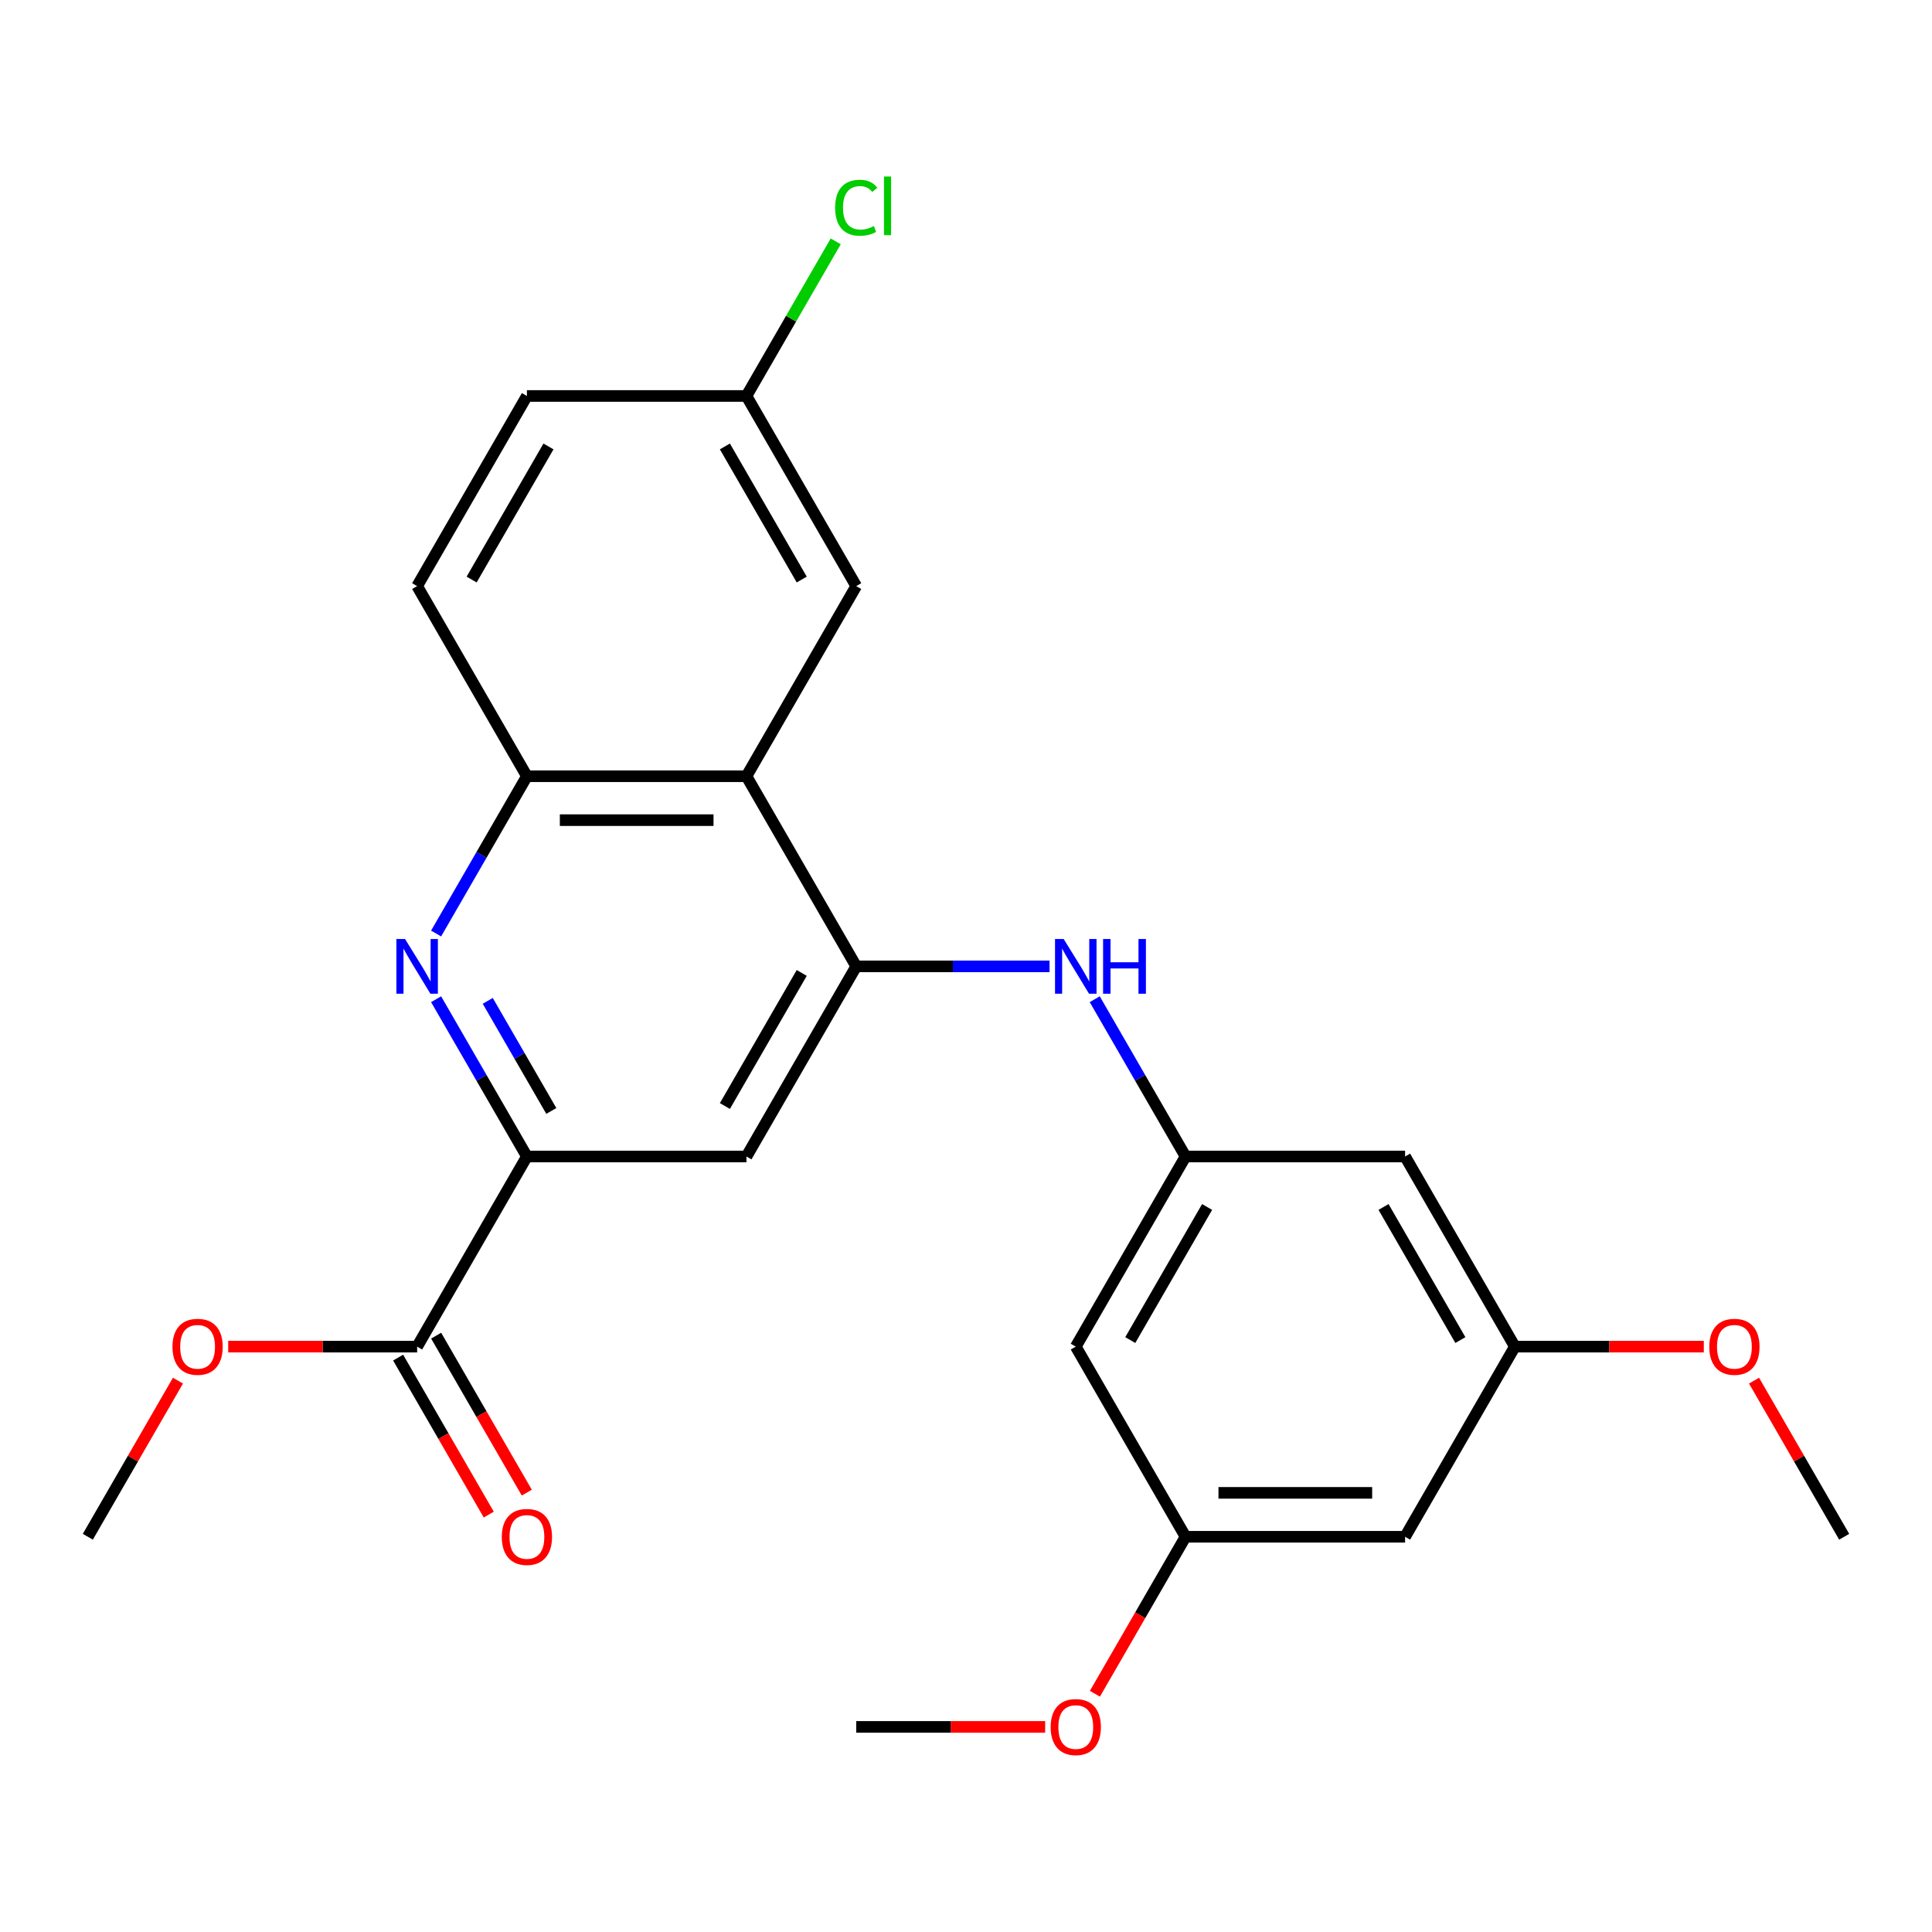 <?xml version='1.0' encoding='iso-8859-1'?>
<svg version='1.1' baseProfile='full'
              xmlns='http://www.w3.org/2000/svg'
                      xmlns:rdkit='http://www.rdkit.org/xml'
                      xmlns:xlink='http://www.w3.org/1999/xlink'
                  xml:space='preserve'
width='1000px' height='1000px' viewBox='0 0 1000 1000'>
<!-- END OF HEADER -->
<rect style='opacity:1.0;fill:#FFFFFF;stroke:none' width='1000' height='1000' x='0' y='0'> </rect>
<path class='bond-1' d='M 443.182,500.191 L 386.364,401.779' style='fill:none;fill-rule:evenodd;stroke:#000000;stroke-width:6px;stroke-linecap:butt;stroke-linejoin:miter;stroke-opacity:1' />
<path class='bond-4' d='M 443.182,500.191 L 386.364,598.603' style='fill:none;fill-rule:evenodd;stroke:#000000;stroke-width:6px;stroke-linecap:butt;stroke-linejoin:miter;stroke-opacity:1' />
<path class='bond-4' d='M 414.977,503.589 L 375.204,572.477' style='fill:none;fill-rule:evenodd;stroke:#000000;stroke-width:6px;stroke-linecap:butt;stroke-linejoin:miter;stroke-opacity:1' />
<path class='bond-5' d='M 443.182,500.191 L 493.21,500.191' style='fill:none;fill-rule:evenodd;stroke:#000000;stroke-width:6px;stroke-linecap:butt;stroke-linejoin:miter;stroke-opacity:1' />
<path class='bond-5' d='M 493.21,500.191 L 543.237,500.191' style='fill:none;fill-rule:evenodd;stroke:#0000FF;stroke-width:6px;stroke-linecap:butt;stroke-linejoin:miter;stroke-opacity:1' />
<path class='bond-0' d='M 225.725,517.192 L 249.226,557.897' style='fill:none;fill-rule:evenodd;stroke:#0000FF;stroke-width:6px;stroke-linecap:butt;stroke-linejoin:miter;stroke-opacity:1' />
<path class='bond-0' d='M 249.226,557.897 L 272.727,598.603' style='fill:none;fill-rule:evenodd;stroke:#000000;stroke-width:6px;stroke-linecap:butt;stroke-linejoin:miter;stroke-opacity:1' />
<path class='bond-0' d='M 252.457,518.04 L 268.908,546.534' style='fill:none;fill-rule:evenodd;stroke:#0000FF;stroke-width:6px;stroke-linecap:butt;stroke-linejoin:miter;stroke-opacity:1' />
<path class='bond-0' d='M 268.908,546.534 L 285.359,575.028' style='fill:none;fill-rule:evenodd;stroke:#000000;stroke-width:6px;stroke-linecap:butt;stroke-linejoin:miter;stroke-opacity:1' />
<path class='bond-25' d='M 225.725,483.19 L 249.226,442.484' style='fill:none;fill-rule:evenodd;stroke:#0000FF;stroke-width:6px;stroke-linecap:butt;stroke-linejoin:miter;stroke-opacity:1' />
<path class='bond-25' d='M 249.226,442.484 L 272.727,401.779' style='fill:none;fill-rule:evenodd;stroke:#000000;stroke-width:6px;stroke-linecap:butt;stroke-linejoin:miter;stroke-opacity:1' />
<path class='bond-3' d='M 386.364,401.779 L 272.727,401.779' style='fill:none;fill-rule:evenodd;stroke:#000000;stroke-width:6px;stroke-linecap:butt;stroke-linejoin:miter;stroke-opacity:1' />
<path class='bond-3' d='M 369.318,424.506 L 289.773,424.506' style='fill:none;fill-rule:evenodd;stroke:#000000;stroke-width:6px;stroke-linecap:butt;stroke-linejoin:miter;stroke-opacity:1' />
<path class='bond-8' d='M 386.364,401.779 L 443.182,303.367' style='fill:none;fill-rule:evenodd;stroke:#000000;stroke-width:6px;stroke-linecap:butt;stroke-linejoin:miter;stroke-opacity:1' />
<path class='bond-2' d='M 272.727,598.603 L 386.364,598.603' style='fill:none;fill-rule:evenodd;stroke:#000000;stroke-width:6px;stroke-linecap:butt;stroke-linejoin:miter;stroke-opacity:1' />
<path class='bond-6' d='M 272.727,598.603 L 215.909,697.015' style='fill:none;fill-rule:evenodd;stroke:#000000;stroke-width:6px;stroke-linecap:butt;stroke-linejoin:miter;stroke-opacity:1' />
<path class='bond-15' d='M 272.727,401.779 L 215.909,303.367' style='fill:none;fill-rule:evenodd;stroke:#000000;stroke-width:6px;stroke-linecap:butt;stroke-linejoin:miter;stroke-opacity:1' />
<path class='bond-7' d='M 566.634,517.192 L 590.135,557.897' style='fill:none;fill-rule:evenodd;stroke:#0000FF;stroke-width:6px;stroke-linecap:butt;stroke-linejoin:miter;stroke-opacity:1' />
<path class='bond-7' d='M 590.135,557.897 L 613.636,598.603' style='fill:none;fill-rule:evenodd;stroke:#000000;stroke-width:6px;stroke-linecap:butt;stroke-linejoin:miter;stroke-opacity:1' />
<path class='bond-14' d='M 206.068,702.697 L 229.523,743.322' style='fill:none;fill-rule:evenodd;stroke:#000000;stroke-width:6px;stroke-linecap:butt;stroke-linejoin:miter;stroke-opacity:1' />
<path class='bond-14' d='M 229.523,743.322 L 252.978,783.948' style='fill:none;fill-rule:evenodd;stroke:#FF0000;stroke-width:6px;stroke-linecap:butt;stroke-linejoin:miter;stroke-opacity:1' />
<path class='bond-14' d='M 225.75,691.333 L 249.205,731.959' style='fill:none;fill-rule:evenodd;stroke:#000000;stroke-width:6px;stroke-linecap:butt;stroke-linejoin:miter;stroke-opacity:1' />
<path class='bond-14' d='M 249.205,731.959 L 272.661,772.584' style='fill:none;fill-rule:evenodd;stroke:#FF0000;stroke-width:6px;stroke-linecap:butt;stroke-linejoin:miter;stroke-opacity:1' />
<path class='bond-17' d='M 215.909,697.015 L 167.011,697.015' style='fill:none;fill-rule:evenodd;stroke:#000000;stroke-width:6px;stroke-linecap:butt;stroke-linejoin:miter;stroke-opacity:1' />
<path class='bond-17' d='M 167.011,697.015 L 118.114,697.015' style='fill:none;fill-rule:evenodd;stroke:#FF0000;stroke-width:6px;stroke-linecap:butt;stroke-linejoin:miter;stroke-opacity:1' />
<path class='bond-9' d='M 613.636,598.603 L 556.818,697.015' style='fill:none;fill-rule:evenodd;stroke:#000000;stroke-width:6px;stroke-linecap:butt;stroke-linejoin:miter;stroke-opacity:1' />
<path class='bond-9' d='M 624.796,624.728 L 585.023,693.617' style='fill:none;fill-rule:evenodd;stroke:#000000;stroke-width:6px;stroke-linecap:butt;stroke-linejoin:miter;stroke-opacity:1' />
<path class='bond-10' d='M 613.636,598.603 L 727.273,598.603' style='fill:none;fill-rule:evenodd;stroke:#000000;stroke-width:6px;stroke-linecap:butt;stroke-linejoin:miter;stroke-opacity:1' />
<path class='bond-16' d='M 443.182,303.367 L 386.364,204.955' style='fill:none;fill-rule:evenodd;stroke:#000000;stroke-width:6px;stroke-linecap:butt;stroke-linejoin:miter;stroke-opacity:1' />
<path class='bond-16' d='M 414.977,299.969 L 375.204,231.08' style='fill:none;fill-rule:evenodd;stroke:#000000;stroke-width:6px;stroke-linecap:butt;stroke-linejoin:miter;stroke-opacity:1' />
<path class='bond-12' d='M 556.818,697.015 L 613.636,795.427' style='fill:none;fill-rule:evenodd;stroke:#000000;stroke-width:6px;stroke-linecap:butt;stroke-linejoin:miter;stroke-opacity:1' />
<path class='bond-11' d='M 727.273,598.603 L 784.091,697.015' style='fill:none;fill-rule:evenodd;stroke:#000000;stroke-width:6px;stroke-linecap:butt;stroke-linejoin:miter;stroke-opacity:1' />
<path class='bond-11' d='M 716.113,624.728 L 755.886,693.617' style='fill:none;fill-rule:evenodd;stroke:#000000;stroke-width:6px;stroke-linecap:butt;stroke-linejoin:miter;stroke-opacity:1' />
<path class='bond-13' d='M 784.091,697.015 L 727.273,795.427' style='fill:none;fill-rule:evenodd;stroke:#000000;stroke-width:6px;stroke-linecap:butt;stroke-linejoin:miter;stroke-opacity:1' />
<path class='bond-20' d='M 784.091,697.015 L 832.989,697.015' style='fill:none;fill-rule:evenodd;stroke:#000000;stroke-width:6px;stroke-linecap:butt;stroke-linejoin:miter;stroke-opacity:1' />
<path class='bond-20' d='M 832.989,697.015 L 881.886,697.015' style='fill:none;fill-rule:evenodd;stroke:#FF0000;stroke-width:6px;stroke-linecap:butt;stroke-linejoin:miter;stroke-opacity:1' />
<path class='bond-21' d='M 613.636,795.427 L 590.181,836.052' style='fill:none;fill-rule:evenodd;stroke:#000000;stroke-width:6px;stroke-linecap:butt;stroke-linejoin:miter;stroke-opacity:1' />
<path class='bond-21' d='M 590.181,836.052 L 566.726,876.678' style='fill:none;fill-rule:evenodd;stroke:#FF0000;stroke-width:6px;stroke-linecap:butt;stroke-linejoin:miter;stroke-opacity:1' />
<path class='bond-27' d='M 613.636,795.427 L 727.273,795.427' style='fill:none;fill-rule:evenodd;stroke:#000000;stroke-width:6px;stroke-linecap:butt;stroke-linejoin:miter;stroke-opacity:1' />
<path class='bond-27' d='M 630.682,772.7 L 710.227,772.7' style='fill:none;fill-rule:evenodd;stroke:#000000;stroke-width:6px;stroke-linecap:butt;stroke-linejoin:miter;stroke-opacity:1' />
<path class='bond-26' d='M 215.909,303.367 L 272.727,204.955' style='fill:none;fill-rule:evenodd;stroke:#000000;stroke-width:6px;stroke-linecap:butt;stroke-linejoin:miter;stroke-opacity:1' />
<path class='bond-26' d='M 244.114,299.969 L 283.887,231.08' style='fill:none;fill-rule:evenodd;stroke:#000000;stroke-width:6px;stroke-linecap:butt;stroke-linejoin:miter;stroke-opacity:1' />
<path class='bond-18' d='M 386.364,204.955 L 272.727,204.955' style='fill:none;fill-rule:evenodd;stroke:#000000;stroke-width:6px;stroke-linecap:butt;stroke-linejoin:miter;stroke-opacity:1' />
<path class='bond-19' d='M 386.364,204.955 L 409.467,164.939' style='fill:none;fill-rule:evenodd;stroke:#000000;stroke-width:6px;stroke-linecap:butt;stroke-linejoin:miter;stroke-opacity:1' />
<path class='bond-19' d='M 409.467,164.939 L 432.57,124.924' style='fill:none;fill-rule:evenodd;stroke:#00CC00;stroke-width:6px;stroke-linecap:butt;stroke-linejoin:miter;stroke-opacity:1' />
<path class='bond-22' d='M 92.111,714.616 L 68.783,755.021' style='fill:none;fill-rule:evenodd;stroke:#FF0000;stroke-width:6px;stroke-linecap:butt;stroke-linejoin:miter;stroke-opacity:1' />
<path class='bond-22' d='M 68.783,755.021 L 45.455,795.427' style='fill:none;fill-rule:evenodd;stroke:#000000;stroke-width:6px;stroke-linecap:butt;stroke-linejoin:miter;stroke-opacity:1' />
<path class='bond-23' d='M 907.889,714.616 L 931.217,755.021' style='fill:none;fill-rule:evenodd;stroke:#FF0000;stroke-width:6px;stroke-linecap:butt;stroke-linejoin:miter;stroke-opacity:1' />
<path class='bond-23' d='M 931.217,755.021 L 954.545,795.427' style='fill:none;fill-rule:evenodd;stroke:#000000;stroke-width:6px;stroke-linecap:butt;stroke-linejoin:miter;stroke-opacity:1' />
<path class='bond-24' d='M 540.977,893.839 L 492.08,893.839' style='fill:none;fill-rule:evenodd;stroke:#FF0000;stroke-width:6px;stroke-linecap:butt;stroke-linejoin:miter;stroke-opacity:1' />
<path class='bond-24' d='M 492.08,893.839 L 443.182,893.839' style='fill:none;fill-rule:evenodd;stroke:#000000;stroke-width:6px;stroke-linecap:butt;stroke-linejoin:miter;stroke-opacity:1' />
<path  class='atom-1' d='M 209.649 486.031
L 218.929 501.031
Q 219.849 502.511, 221.329 505.191
Q 222.809 507.871, 222.889 508.031
L 222.889 486.031
L 226.649 486.031
L 226.649 514.351
L 222.769 514.351
L 212.809 497.951
Q 211.649 496.031, 210.409 493.831
Q 209.209 491.631, 208.849 490.951
L 208.849 514.351
L 205.169 514.351
L 205.169 486.031
L 209.649 486.031
' fill='#0000FF'/>
<path  class='atom-6' d='M 550.558 486.031
L 559.838 501.031
Q 560.758 502.511, 562.238 505.191
Q 563.718 507.871, 563.798 508.031
L 563.798 486.031
L 567.558 486.031
L 567.558 514.351
L 563.678 514.351
L 553.718 497.951
Q 552.558 496.031, 551.318 493.831
Q 550.118 491.631, 549.758 490.951
L 549.758 514.351
L 546.078 514.351
L 546.078 486.031
L 550.558 486.031
' fill='#0000FF'/>
<path  class='atom-6' d='M 570.958 486.031
L 574.798 486.031
L 574.798 498.071
L 589.278 498.071
L 589.278 486.031
L 593.118 486.031
L 593.118 514.351
L 589.278 514.351
L 589.278 501.271
L 574.798 501.271
L 574.798 514.351
L 570.958 514.351
L 570.958 486.031
' fill='#0000FF'/>
<path  class='atom-15' d='M 259.727 795.507
Q 259.727 788.707, 263.087 784.907
Q 266.447 781.107, 272.727 781.107
Q 279.007 781.107, 282.367 784.907
Q 285.727 788.707, 285.727 795.507
Q 285.727 802.387, 282.327 806.307
Q 278.927 810.187, 272.727 810.187
Q 266.487 810.187, 263.087 806.307
Q 259.727 802.427, 259.727 795.507
M 272.727 806.987
Q 277.047 806.987, 279.367 804.107
Q 281.727 801.187, 281.727 795.507
Q 281.727 789.947, 279.367 787.147
Q 277.047 784.307, 272.727 784.307
Q 268.407 784.307, 266.047 787.107
Q 263.727 789.907, 263.727 795.507
Q 263.727 801.227, 266.047 804.107
Q 268.407 806.987, 272.727 806.987
' fill='#FF0000'/>
<path  class='atom-18' d='M 89.273 697.095
Q 89.273 690.295, 92.633 686.495
Q 95.993 682.695, 102.273 682.695
Q 108.553 682.695, 111.913 686.495
Q 115.273 690.295, 115.273 697.095
Q 115.273 703.975, 111.873 707.895
Q 108.473 711.775, 102.273 711.775
Q 96.033 711.775, 92.633 707.895
Q 89.273 704.015, 89.273 697.095
M 102.273 708.575
Q 106.593 708.575, 108.913 705.695
Q 111.273 702.775, 111.273 697.095
Q 111.273 691.535, 108.913 688.735
Q 106.593 685.895, 102.273 685.895
Q 97.953 685.895, 95.593 688.695
Q 93.273 691.495, 93.273 697.095
Q 93.273 702.815, 95.593 705.695
Q 97.953 708.575, 102.273 708.575
' fill='#FF0000'/>
<path  class='atom-20' d='M 432.262 107.523
Q 432.262 100.483, 435.542 96.803
Q 438.862 93.083, 445.142 93.083
Q 450.982 93.083, 454.102 97.203
L 451.462 99.363
Q 449.182 96.363, 445.142 96.363
Q 440.862 96.363, 438.582 99.243
Q 436.342 102.083, 436.342 107.523
Q 436.342 113.123, 438.662 116.003
Q 441.022 118.883, 445.582 118.883
Q 448.702 118.883, 452.342 117.003
L 453.462 120.003
Q 451.982 120.963, 449.742 121.523
Q 447.502 122.083, 445.022 122.083
Q 438.862 122.083, 435.542 118.323
Q 432.262 114.563, 432.262 107.523
' fill='#00CC00'/>
<path  class='atom-20' d='M 457.542 91.363
L 461.222 91.363
L 461.222 121.723
L 457.542 121.723
L 457.542 91.363
' fill='#00CC00'/>
<path  class='atom-21' d='M 884.727 697.095
Q 884.727 690.295, 888.087 686.495
Q 891.447 682.695, 897.727 682.695
Q 904.007 682.695, 907.367 686.495
Q 910.727 690.295, 910.727 697.095
Q 910.727 703.975, 907.327 707.895
Q 903.927 711.775, 897.727 711.775
Q 891.487 711.775, 888.087 707.895
Q 884.727 704.015, 884.727 697.095
M 897.727 708.575
Q 902.047 708.575, 904.367 705.695
Q 906.727 702.775, 906.727 697.095
Q 906.727 691.535, 904.367 688.735
Q 902.047 685.895, 897.727 685.895
Q 893.407 685.895, 891.047 688.695
Q 888.727 691.495, 888.727 697.095
Q 888.727 702.815, 891.047 705.695
Q 893.407 708.575, 897.727 708.575
' fill='#FF0000'/>
<path  class='atom-22' d='M 543.818 893.919
Q 543.818 887.119, 547.178 883.319
Q 550.538 879.519, 556.818 879.519
Q 563.098 879.519, 566.458 883.319
Q 569.818 887.119, 569.818 893.919
Q 569.818 900.799, 566.418 904.719
Q 563.018 908.599, 556.818 908.599
Q 550.578 908.599, 547.178 904.719
Q 543.818 900.839, 543.818 893.919
M 556.818 905.399
Q 561.138 905.399, 563.458 902.519
Q 565.818 899.599, 565.818 893.919
Q 565.818 888.359, 563.458 885.559
Q 561.138 882.719, 556.818 882.719
Q 552.498 882.719, 550.138 885.519
Q 547.818 888.319, 547.818 893.919
Q 547.818 899.639, 550.138 902.519
Q 552.498 905.399, 556.818 905.399
' fill='#FF0000'/>
</svg>
